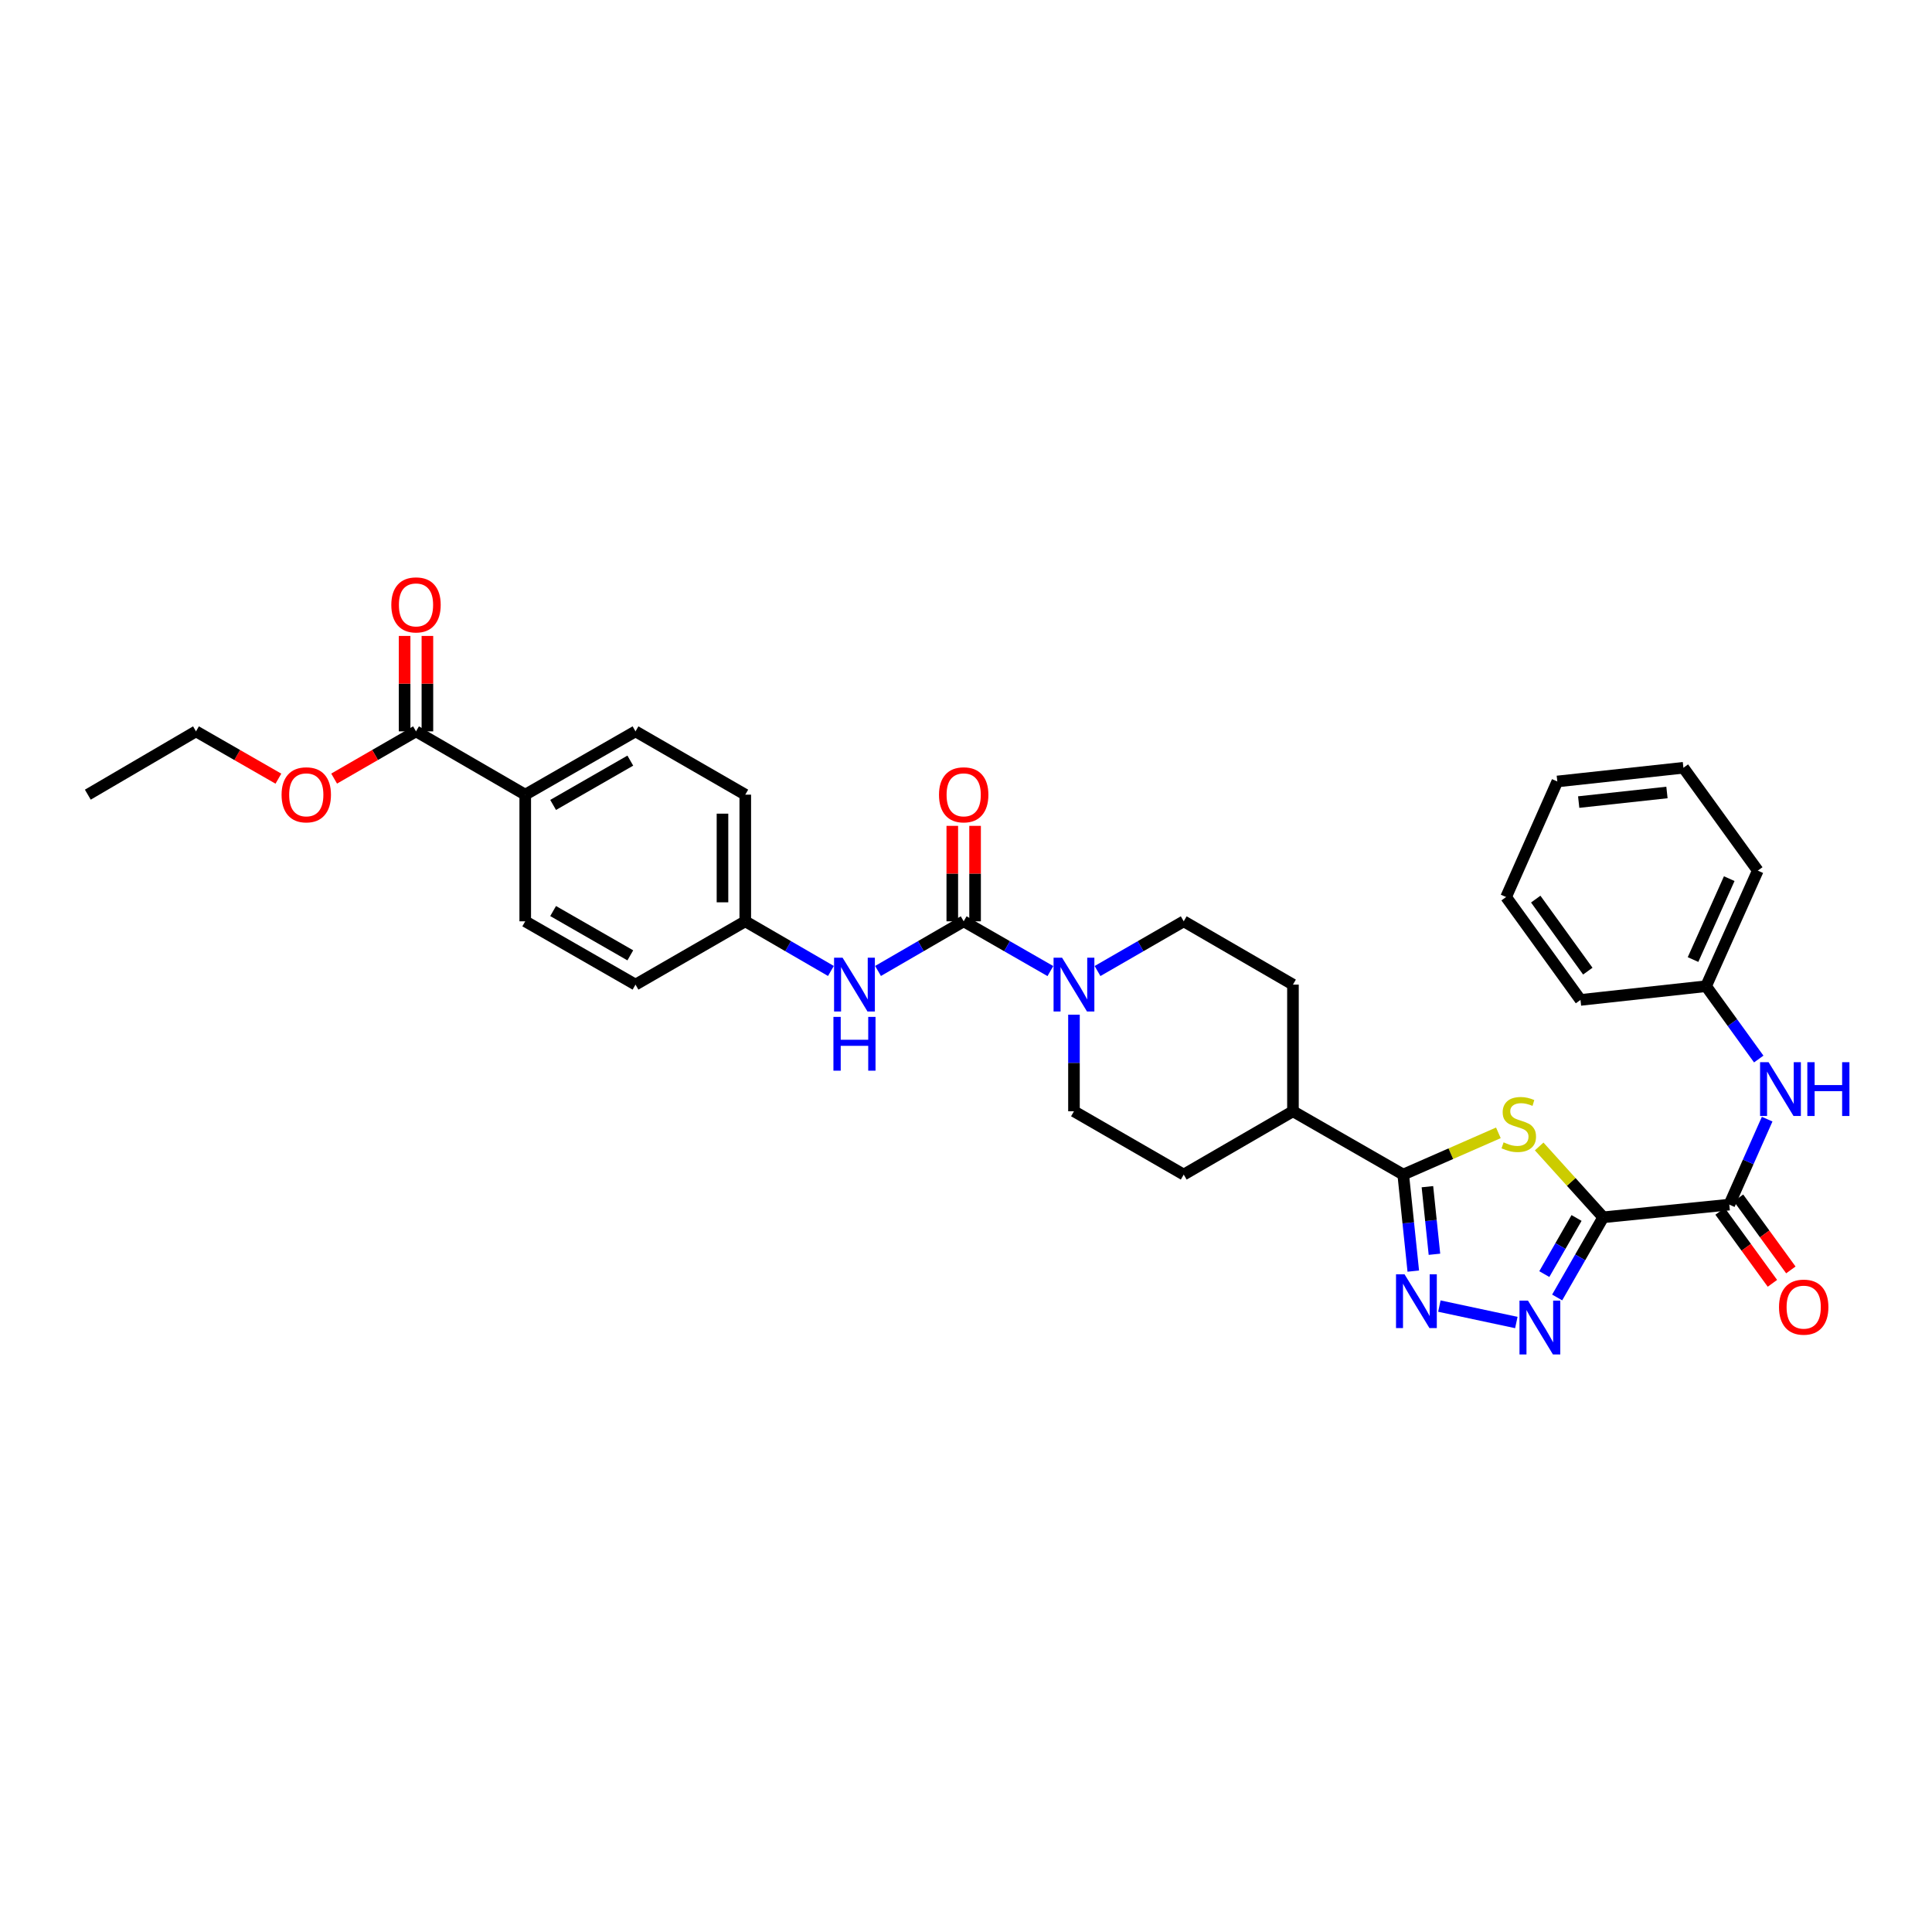 <?xml version='1.0' encoding='iso-8859-1'?>
<svg version='1.1' baseProfile='full'
              xmlns='http://www.w3.org/2000/svg'
                      xmlns:rdkit='http://www.rdkit.org/xml'
                      xmlns:xlink='http://www.w3.org/1999/xlink'
                  xml:space='preserve'
width='1000px' height='1000px' viewBox='0 0 1000 1000'>
<!-- END OF HEADER -->
<rect style='opacity:1.0;fill:#FFFFFF;stroke:none' width='1000' height='1000' x='0' y='0'> </rect>
<path class='bond-0' d='M 829.821,630.074 L 813.247,611.738' style='fill:none;fill-rule:evenodd;stroke:#000000;stroke-width:6px;stroke-linecap:butt;stroke-linejoin:miter;stroke-opacity:1' />
<path class='bond-0' d='M 813.247,611.738 L 796.674,593.403' style='fill:none;fill-rule:evenodd;stroke:#CCCC00;stroke-width:6px;stroke-linecap:butt;stroke-linejoin:miter;stroke-opacity:1' />
<path class='bond-1' d='M 829.821,630.074 L 817.903,650.821' style='fill:none;fill-rule:evenodd;stroke:#000000;stroke-width:6px;stroke-linecap:butt;stroke-linejoin:miter;stroke-opacity:1' />
<path class='bond-1' d='M 817.903,650.821 L 805.985,671.568' style='fill:none;fill-rule:evenodd;stroke:#0000FF;stroke-width:6px;stroke-linecap:butt;stroke-linejoin:miter;stroke-opacity:1' />
<path class='bond-1' d='M 816.016,630.422 L 807.673,644.945' style='fill:none;fill-rule:evenodd;stroke:#000000;stroke-width:6px;stroke-linecap:butt;stroke-linejoin:miter;stroke-opacity:1' />
<path class='bond-1' d='M 807.673,644.945 L 799.331,659.468' style='fill:none;fill-rule:evenodd;stroke:#0000FF;stroke-width:6px;stroke-linecap:butt;stroke-linejoin:miter;stroke-opacity:1' />
<path class='bond-5' d='M 829.821,630.074 L 895.08,623.507' style='fill:none;fill-rule:evenodd;stroke:#000000;stroke-width:6px;stroke-linecap:butt;stroke-linejoin:miter;stroke-opacity:1' />
<path class='bond-3' d='M 775.558,586.355 L 750.935,597.154' style='fill:none;fill-rule:evenodd;stroke:#CCCC00;stroke-width:6px;stroke-linecap:butt;stroke-linejoin:miter;stroke-opacity:1' />
<path class='bond-3' d='M 750.935,597.154 L 726.311,607.954' style='fill:none;fill-rule:evenodd;stroke:#000000;stroke-width:6px;stroke-linecap:butt;stroke-linejoin:miter;stroke-opacity:1' />
<path class='bond-2' d='M 784.851,684.532 L 745.015,676.031' style='fill:none;fill-rule:evenodd;stroke:#0000FF;stroke-width:6px;stroke-linecap:butt;stroke-linejoin:miter;stroke-opacity:1' />
<path class='bond-33' d='M 731.513,657.927 L 728.912,632.94' style='fill:none;fill-rule:evenodd;stroke:#0000FF;stroke-width:6px;stroke-linecap:butt;stroke-linejoin:miter;stroke-opacity:1' />
<path class='bond-33' d='M 728.912,632.94 L 726.311,607.954' style='fill:none;fill-rule:evenodd;stroke:#000000;stroke-width:6px;stroke-linecap:butt;stroke-linejoin:miter;stroke-opacity:1' />
<path class='bond-33' d='M 742.467,649.209 L 740.646,631.719' style='fill:none;fill-rule:evenodd;stroke:#0000FF;stroke-width:6px;stroke-linecap:butt;stroke-linejoin:miter;stroke-opacity:1' />
<path class='bond-33' d='M 740.646,631.719 L 738.826,614.228' style='fill:none;fill-rule:evenodd;stroke:#000000;stroke-width:6px;stroke-linecap:butt;stroke-linejoin:miter;stroke-opacity:1' />
<path class='bond-10' d='M 726.311,607.954 L 669.231,575.19' style='fill:none;fill-rule:evenodd;stroke:#000000;stroke-width:6px;stroke-linecap:butt;stroke-linejoin:miter;stroke-opacity:1' />
<path class='bond-4' d='M 498.804,476.871 L 521.242,489.75' style='fill:none;fill-rule:evenodd;stroke:#000000;stroke-width:6px;stroke-linecap:butt;stroke-linejoin:miter;stroke-opacity:1' />
<path class='bond-4' d='M 521.242,489.75 L 543.68,502.63' style='fill:none;fill-rule:evenodd;stroke:#0000FF;stroke-width:6px;stroke-linecap:butt;stroke-linejoin:miter;stroke-opacity:1' />
<path class='bond-7' d='M 498.804,476.871 L 476.635,489.72' style='fill:none;fill-rule:evenodd;stroke:#000000;stroke-width:6px;stroke-linecap:butt;stroke-linejoin:miter;stroke-opacity:1' />
<path class='bond-7' d='M 476.635,489.72 L 454.467,502.569' style='fill:none;fill-rule:evenodd;stroke:#0000FF;stroke-width:6px;stroke-linecap:butt;stroke-linejoin:miter;stroke-opacity:1' />
<path class='bond-12' d='M 504.703,476.871 L 504.703,452.169' style='fill:none;fill-rule:evenodd;stroke:#000000;stroke-width:6px;stroke-linecap:butt;stroke-linejoin:miter;stroke-opacity:1' />
<path class='bond-12' d='M 504.703,452.169 L 504.703,427.466' style='fill:none;fill-rule:evenodd;stroke:#FF0000;stroke-width:6px;stroke-linecap:butt;stroke-linejoin:miter;stroke-opacity:1' />
<path class='bond-12' d='M 492.905,476.871 L 492.905,452.169' style='fill:none;fill-rule:evenodd;stroke:#000000;stroke-width:6px;stroke-linecap:butt;stroke-linejoin:miter;stroke-opacity:1' />
<path class='bond-12' d='M 492.905,452.169 L 492.905,427.466' style='fill:none;fill-rule:evenodd;stroke:#FF0000;stroke-width:6px;stroke-linecap:butt;stroke-linejoin:miter;stroke-opacity:1' />
<path class='bond-8' d='M 895.08,623.507 L 904.88,601.388' style='fill:none;fill-rule:evenodd;stroke:#000000;stroke-width:6px;stroke-linecap:butt;stroke-linejoin:miter;stroke-opacity:1' />
<path class='bond-8' d='M 904.88,601.388 L 914.68,579.269' style='fill:none;fill-rule:evenodd;stroke:#0000FF;stroke-width:6px;stroke-linecap:butt;stroke-linejoin:miter;stroke-opacity:1' />
<path class='bond-15' d='M 890.309,626.975 L 903.853,645.609' style='fill:none;fill-rule:evenodd;stroke:#000000;stroke-width:6px;stroke-linecap:butt;stroke-linejoin:miter;stroke-opacity:1' />
<path class='bond-15' d='M 903.853,645.609 L 917.398,664.243' style='fill:none;fill-rule:evenodd;stroke:#FF0000;stroke-width:6px;stroke-linecap:butt;stroke-linejoin:miter;stroke-opacity:1' />
<path class='bond-15' d='M 899.852,620.039 L 913.396,638.672' style='fill:none;fill-rule:evenodd;stroke:#000000;stroke-width:6px;stroke-linecap:butt;stroke-linejoin:miter;stroke-opacity:1' />
<path class='bond-15' d='M 913.396,638.672 L 926.94,657.306' style='fill:none;fill-rule:evenodd;stroke:#FF0000;stroke-width:6px;stroke-linecap:butt;stroke-linejoin:miter;stroke-opacity:1' />
<path class='bond-6' d='M 568.082,502.6 L 590.389,489.736' style='fill:none;fill-rule:evenodd;stroke:#0000FF;stroke-width:6px;stroke-linecap:butt;stroke-linejoin:miter;stroke-opacity:1' />
<path class='bond-6' d='M 590.389,489.736 L 612.695,476.871' style='fill:none;fill-rule:evenodd;stroke:#000000;stroke-width:6px;stroke-linecap:butt;stroke-linejoin:miter;stroke-opacity:1' />
<path class='bond-34' d='M 555.884,525.195 L 555.884,550.192' style='fill:none;fill-rule:evenodd;stroke:#0000FF;stroke-width:6px;stroke-linecap:butt;stroke-linejoin:miter;stroke-opacity:1' />
<path class='bond-34' d='M 555.884,550.192 L 555.884,575.19' style='fill:none;fill-rule:evenodd;stroke:#000000;stroke-width:6px;stroke-linecap:butt;stroke-linejoin:miter;stroke-opacity:1' />
<path class='bond-19' d='M 430.083,502.568 L 407.917,489.719' style='fill:none;fill-rule:evenodd;stroke:#0000FF;stroke-width:6px;stroke-linecap:butt;stroke-linejoin:miter;stroke-opacity:1' />
<path class='bond-19' d='M 407.917,489.719 L 385.752,476.871' style='fill:none;fill-rule:evenodd;stroke:#000000;stroke-width:6px;stroke-linecap:butt;stroke-linejoin:miter;stroke-opacity:1' />
<path class='bond-22' d='M 910.32,548.149 L 896.693,529.302' style='fill:none;fill-rule:evenodd;stroke:#0000FF;stroke-width:6px;stroke-linecap:butt;stroke-linejoin:miter;stroke-opacity:1' />
<path class='bond-22' d='M 896.693,529.302 L 883.067,510.454' style='fill:none;fill-rule:evenodd;stroke:#000000;stroke-width:6px;stroke-linecap:butt;stroke-linejoin:miter;stroke-opacity:1' />
<path class='bond-9' d='M 215.325,378.552 L 271.861,411.317' style='fill:none;fill-rule:evenodd;stroke:#000000;stroke-width:6px;stroke-linecap:butt;stroke-linejoin:miter;stroke-opacity:1' />
<path class='bond-16' d='M 221.223,378.552 L 221.223,353.856' style='fill:none;fill-rule:evenodd;stroke:#000000;stroke-width:6px;stroke-linecap:butt;stroke-linejoin:miter;stroke-opacity:1' />
<path class='bond-16' d='M 221.223,353.856 L 221.223,329.16' style='fill:none;fill-rule:evenodd;stroke:#FF0000;stroke-width:6px;stroke-linecap:butt;stroke-linejoin:miter;stroke-opacity:1' />
<path class='bond-16' d='M 209.426,378.552 L 209.426,353.856' style='fill:none;fill-rule:evenodd;stroke:#000000;stroke-width:6px;stroke-linecap:butt;stroke-linejoin:miter;stroke-opacity:1' />
<path class='bond-16' d='M 209.426,353.856 L 209.426,329.16' style='fill:none;fill-rule:evenodd;stroke:#FF0000;stroke-width:6px;stroke-linecap:butt;stroke-linejoin:miter;stroke-opacity:1' />
<path class='bond-23' d='M 215.325,378.552 L 194.135,390.775' style='fill:none;fill-rule:evenodd;stroke:#000000;stroke-width:6px;stroke-linecap:butt;stroke-linejoin:miter;stroke-opacity:1' />
<path class='bond-23' d='M 194.135,390.775 L 172.946,402.998' style='fill:none;fill-rule:evenodd;stroke:#FF0000;stroke-width:6px;stroke-linecap:butt;stroke-linejoin:miter;stroke-opacity:1' />
<path class='bond-17' d='M 669.231,575.19 L 612.695,607.954' style='fill:none;fill-rule:evenodd;stroke:#000000;stroke-width:6px;stroke-linecap:butt;stroke-linejoin:miter;stroke-opacity:1' />
<path class='bond-18' d='M 669.231,575.19 L 669.231,509.635' style='fill:none;fill-rule:evenodd;stroke:#000000;stroke-width:6px;stroke-linecap:butt;stroke-linejoin:miter;stroke-opacity:1' />
<path class='bond-11' d='M 271.861,411.317 L 328.934,378.552' style='fill:none;fill-rule:evenodd;stroke:#000000;stroke-width:6px;stroke-linecap:butt;stroke-linejoin:miter;stroke-opacity:1' />
<path class='bond-11' d='M 286.295,416.633 L 326.247,393.698' style='fill:none;fill-rule:evenodd;stroke:#000000;stroke-width:6px;stroke-linecap:butt;stroke-linejoin:miter;stroke-opacity:1' />
<path class='bond-36' d='M 271.861,411.317 L 271.861,476.871' style='fill:none;fill-rule:evenodd;stroke:#000000;stroke-width:6px;stroke-linecap:butt;stroke-linejoin:miter;stroke-opacity:1' />
<path class='bond-13' d='M 612.695,476.871 L 669.231,509.635' style='fill:none;fill-rule:evenodd;stroke:#000000;stroke-width:6px;stroke-linecap:butt;stroke-linejoin:miter;stroke-opacity:1' />
<path class='bond-14' d='M 555.884,575.19 L 612.695,607.954' style='fill:none;fill-rule:evenodd;stroke:#000000;stroke-width:6px;stroke-linecap:butt;stroke-linejoin:miter;stroke-opacity:1' />
<path class='bond-24' d='M 385.752,476.871 L 328.934,509.635' style='fill:none;fill-rule:evenodd;stroke:#000000;stroke-width:6px;stroke-linecap:butt;stroke-linejoin:miter;stroke-opacity:1' />
<path class='bond-25' d='M 385.752,476.871 L 385.752,411.317' style='fill:none;fill-rule:evenodd;stroke:#000000;stroke-width:6px;stroke-linecap:butt;stroke-linejoin:miter;stroke-opacity:1' />
<path class='bond-25' d='M 373.954,467.038 L 373.954,421.15' style='fill:none;fill-rule:evenodd;stroke:#000000;stroke-width:6px;stroke-linecap:butt;stroke-linejoin:miter;stroke-opacity:1' />
<path class='bond-20' d='M 328.934,378.552 L 385.752,411.317' style='fill:none;fill-rule:evenodd;stroke:#000000;stroke-width:6px;stroke-linecap:butt;stroke-linejoin:miter;stroke-opacity:1' />
<path class='bond-21' d='M 271.861,476.871 L 328.934,509.635' style='fill:none;fill-rule:evenodd;stroke:#000000;stroke-width:6px;stroke-linecap:butt;stroke-linejoin:miter;stroke-opacity:1' />
<path class='bond-21' d='M 286.295,471.554 L 326.247,494.489' style='fill:none;fill-rule:evenodd;stroke:#000000;stroke-width:6px;stroke-linecap:butt;stroke-linejoin:miter;stroke-opacity:1' />
<path class='bond-27' d='M 883.067,510.454 L 909.834,450.628' style='fill:none;fill-rule:evenodd;stroke:#000000;stroke-width:6px;stroke-linecap:butt;stroke-linejoin:miter;stroke-opacity:1' />
<path class='bond-27' d='M 876.313,496.662 L 895.05,454.784' style='fill:none;fill-rule:evenodd;stroke:#000000;stroke-width:6px;stroke-linecap:butt;stroke-linejoin:miter;stroke-opacity:1' />
<path class='bond-28' d='M 883.067,510.454 L 818.063,517.559' style='fill:none;fill-rule:evenodd;stroke:#000000;stroke-width:6px;stroke-linecap:butt;stroke-linejoin:miter;stroke-opacity:1' />
<path class='bond-26' d='M 144.101,403.036 L 122.774,390.794' style='fill:none;fill-rule:evenodd;stroke:#FF0000;stroke-width:6px;stroke-linecap:butt;stroke-linejoin:miter;stroke-opacity:1' />
<path class='bond-26' d='M 122.774,390.794 L 101.447,378.552' style='fill:none;fill-rule:evenodd;stroke:#000000;stroke-width:6px;stroke-linecap:butt;stroke-linejoin:miter;stroke-opacity:1' />
<path class='bond-29' d='M 101.447,378.552 L 45.455,411.317' style='fill:none;fill-rule:evenodd;stroke:#000000;stroke-width:6px;stroke-linecap:butt;stroke-linejoin:miter;stroke-opacity:1' />
<path class='bond-30' d='M 909.834,450.628 L 871.328,397.396' style='fill:none;fill-rule:evenodd;stroke:#000000;stroke-width:6px;stroke-linecap:butt;stroke-linejoin:miter;stroke-opacity:1' />
<path class='bond-31' d='M 818.063,517.559 L 779.557,464.3' style='fill:none;fill-rule:evenodd;stroke:#000000;stroke-width:6px;stroke-linecap:butt;stroke-linejoin:miter;stroke-opacity:1' />
<path class='bond-31' d='M 821.847,502.658 L 794.893,465.377' style='fill:none;fill-rule:evenodd;stroke:#000000;stroke-width:6px;stroke-linecap:butt;stroke-linejoin:miter;stroke-opacity:1' />
<path class='bond-35' d='M 871.328,397.396 L 806.062,404.487' style='fill:none;fill-rule:evenodd;stroke:#000000;stroke-width:6px;stroke-linecap:butt;stroke-linejoin:miter;stroke-opacity:1' />
<path class='bond-35' d='M 862.813,410.188 L 817.126,415.152' style='fill:none;fill-rule:evenodd;stroke:#000000;stroke-width:6px;stroke-linecap:butt;stroke-linejoin:miter;stroke-opacity:1' />
<path class='bond-32' d='M 779.557,464.3 L 806.062,404.487' style='fill:none;fill-rule:evenodd;stroke:#000000;stroke-width:6px;stroke-linecap:butt;stroke-linejoin:miter;stroke-opacity:1' />
<path  class='atom-1' d='M 778.253 591.28
Q 778.567 591.398, 779.865 591.949
Q 781.163 592.499, 782.579 592.853
Q 784.034 593.168, 785.449 593.168
Q 788.084 593.168, 789.618 591.909
Q 791.151 590.612, 791.151 588.37
Q 791.151 586.836, 790.365 585.893
Q 789.618 584.949, 788.438 584.438
Q 787.258 583.926, 785.292 583.336
Q 782.814 582.589, 781.32 581.881
Q 779.865 581.174, 778.803 579.679
Q 777.781 578.185, 777.781 575.668
Q 777.781 572.168, 780.14 570.005
Q 782.539 567.842, 787.258 567.842
Q 790.483 567.842, 794.14 569.376
L 793.236 572.404
Q 789.893 571.028, 787.376 571.028
Q 784.663 571.028, 783.168 572.168
Q 781.674 573.269, 781.713 575.196
Q 781.713 576.691, 782.461 577.595
Q 783.247 578.499, 784.348 579.011
Q 785.489 579.522, 787.376 580.112
Q 789.893 580.898, 791.387 581.685
Q 792.882 582.471, 793.943 584.084
Q 795.045 585.657, 795.045 588.37
Q 795.045 592.224, 792.449 594.308
Q 789.893 596.353, 785.607 596.353
Q 783.129 596.353, 781.241 595.802
Q 779.393 595.291, 777.191 594.387
L 778.253 591.28
' fill='#CCCC00'/>
<path  class='atom-2' d='M 790.889 673.213
L 800.013 687.96
Q 800.917 689.415, 802.372 692.05
Q 803.827 694.685, 803.906 694.842
L 803.906 673.213
L 807.602 673.213
L 807.602 701.055
L 803.788 701.055
L 793.996 684.932
Q 792.855 683.044, 791.636 680.882
Q 790.457 678.719, 790.103 678.05
L 790.103 701.055
L 786.485 701.055
L 786.485 673.213
L 790.889 673.213
' fill='#0000FF'/>
<path  class='atom-3' d='M 726.98 659.574
L 736.103 674.321
Q 737.008 675.776, 738.463 678.411
Q 739.918 681.045, 739.996 681.203
L 739.996 659.574
L 743.693 659.574
L 743.693 687.416
L 739.878 687.416
L 730.086 671.293
Q 728.946 669.405, 727.727 667.242
Q 726.547 665.08, 726.193 664.411
L 726.193 687.416
L 722.575 687.416
L 722.575 659.574
L 726.98 659.574
' fill='#0000FF'/>
<path  class='atom-7' d='M 549.73 495.714
L 558.853 510.461
Q 559.758 511.916, 561.213 514.551
Q 562.668 517.186, 562.746 517.343
L 562.746 495.714
L 566.443 495.714
L 566.443 523.556
L 562.628 523.556
L 552.836 507.433
Q 551.696 505.545, 550.477 503.383
Q 549.297 501.22, 548.943 500.551
L 548.943 523.556
L 545.325 523.556
L 545.325 495.714
L 549.73 495.714
' fill='#0000FF'/>
<path  class='atom-8' d='M 436.12 495.714
L 445.244 510.461
Q 446.148 511.916, 447.603 514.551
Q 449.058 517.186, 449.137 517.343
L 449.137 495.714
L 452.833 495.714
L 452.833 523.556
L 449.019 523.556
L 439.227 507.433
Q 438.087 505.545, 436.868 503.383
Q 435.688 501.22, 435.334 500.551
L 435.334 523.556
L 431.716 523.556
L 431.716 495.714
L 436.12 495.714
' fill='#0000FF'/>
<path  class='atom-8' d='M 431.382 526.34
L 435.157 526.34
L 435.157 538.177
L 449.392 538.177
L 449.392 526.34
L 453.168 526.34
L 453.168 554.182
L 449.392 554.182
L 449.392 541.323
L 435.157 541.323
L 435.157 554.182
L 431.382 554.182
L 431.382 526.34
' fill='#0000FF'/>
<path  class='atom-9' d='M 915.418 549.792
L 924.541 564.539
Q 925.446 565.994, 926.901 568.629
Q 928.356 571.264, 928.434 571.421
L 928.434 549.792
L 932.131 549.792
L 932.131 577.634
L 928.316 577.634
L 918.524 561.511
Q 917.384 559.624, 916.165 557.461
Q 914.985 555.298, 914.631 554.629
L 914.631 577.634
L 911.013 577.634
L 911.013 549.792
L 915.418 549.792
' fill='#0000FF'/>
<path  class='atom-9' d='M 935.473 549.792
L 939.249 549.792
L 939.249 561.629
L 953.484 561.629
L 953.484 549.792
L 957.259 549.792
L 957.259 577.634
L 953.484 577.634
L 953.484 564.775
L 939.249 564.775
L 939.249 577.634
L 935.473 577.634
L 935.473 549.792
' fill='#0000FF'/>
<path  class='atom-13' d='M 486.024 411.395
Q 486.024 404.71, 489.327 400.974
Q 492.63 397.238, 498.804 397.238
Q 504.978 397.238, 508.281 400.974
Q 511.585 404.71, 511.585 411.395
Q 511.585 418.159, 508.242 422.013
Q 504.899 425.827, 498.804 425.827
Q 492.669 425.827, 489.327 422.013
Q 486.024 418.198, 486.024 411.395
M 498.804 422.681
Q 503.051 422.681, 505.332 419.85
Q 507.652 416.979, 507.652 411.395
Q 507.652 405.929, 505.332 403.176
Q 503.051 400.384, 498.804 400.384
Q 494.557 400.384, 492.237 403.137
Q 489.956 405.89, 489.956 411.395
Q 489.956 417.019, 492.237 419.85
Q 494.557 422.681, 498.804 422.681
' fill='#FF0000'/>
<path  class='atom-16' d='M 920.812 676.569
Q 920.812 669.884, 924.115 666.148
Q 927.418 662.412, 933.592 662.412
Q 939.766 662.412, 943.07 666.148
Q 946.373 669.884, 946.373 676.569
Q 946.373 683.333, 943.03 687.187
Q 939.688 691.001, 933.592 691.001
Q 927.458 691.001, 924.115 687.187
Q 920.812 683.372, 920.812 676.569
M 933.592 687.855
Q 937.839 687.855, 940.12 685.024
Q 942.44 682.153, 942.44 676.569
Q 942.44 671.103, 940.12 668.35
Q 937.839 665.558, 933.592 665.558
Q 929.345 665.558, 927.025 668.311
Q 924.744 671.064, 924.744 676.569
Q 924.744 682.192, 927.025 685.024
Q 929.345 687.855, 933.592 687.855
' fill='#FF0000'/>
<path  class='atom-17' d='M 202.544 313.09
Q 202.544 306.405, 205.847 302.669
Q 209.151 298.933, 215.325 298.933
Q 221.499 298.933, 224.802 302.669
Q 228.105 306.405, 228.105 313.09
Q 228.105 319.854, 224.763 323.707
Q 221.42 327.522, 215.325 327.522
Q 209.19 327.522, 205.847 323.707
Q 202.544 319.893, 202.544 313.09
M 215.325 324.376
Q 219.572 324.376, 221.853 321.545
Q 224.173 318.674, 224.173 313.09
Q 224.173 307.624, 221.853 304.871
Q 219.572 302.079, 215.325 302.079
Q 211.078 302.079, 208.757 304.832
Q 206.477 307.584, 206.477 313.09
Q 206.477 318.713, 208.757 321.545
Q 211.078 324.376, 215.325 324.376
' fill='#FF0000'/>
<path  class='atom-24' d='M 145.746 411.395
Q 145.746 404.71, 149.049 400.974
Q 152.353 397.238, 158.526 397.238
Q 164.7 397.238, 168.004 400.974
Q 171.307 404.71, 171.307 411.395
Q 171.307 418.159, 167.964 422.013
Q 164.622 425.827, 158.526 425.827
Q 152.392 425.827, 149.049 422.013
Q 145.746 418.198, 145.746 411.395
M 158.526 422.681
Q 162.774 422.681, 165.054 419.85
Q 167.375 416.979, 167.375 411.395
Q 167.375 405.929, 165.054 403.176
Q 162.774 400.384, 158.526 400.384
Q 154.279 400.384, 151.959 403.137
Q 149.678 405.89, 149.678 411.395
Q 149.678 417.019, 151.959 419.85
Q 154.279 422.681, 158.526 422.681
' fill='#FF0000'/>
</svg>
